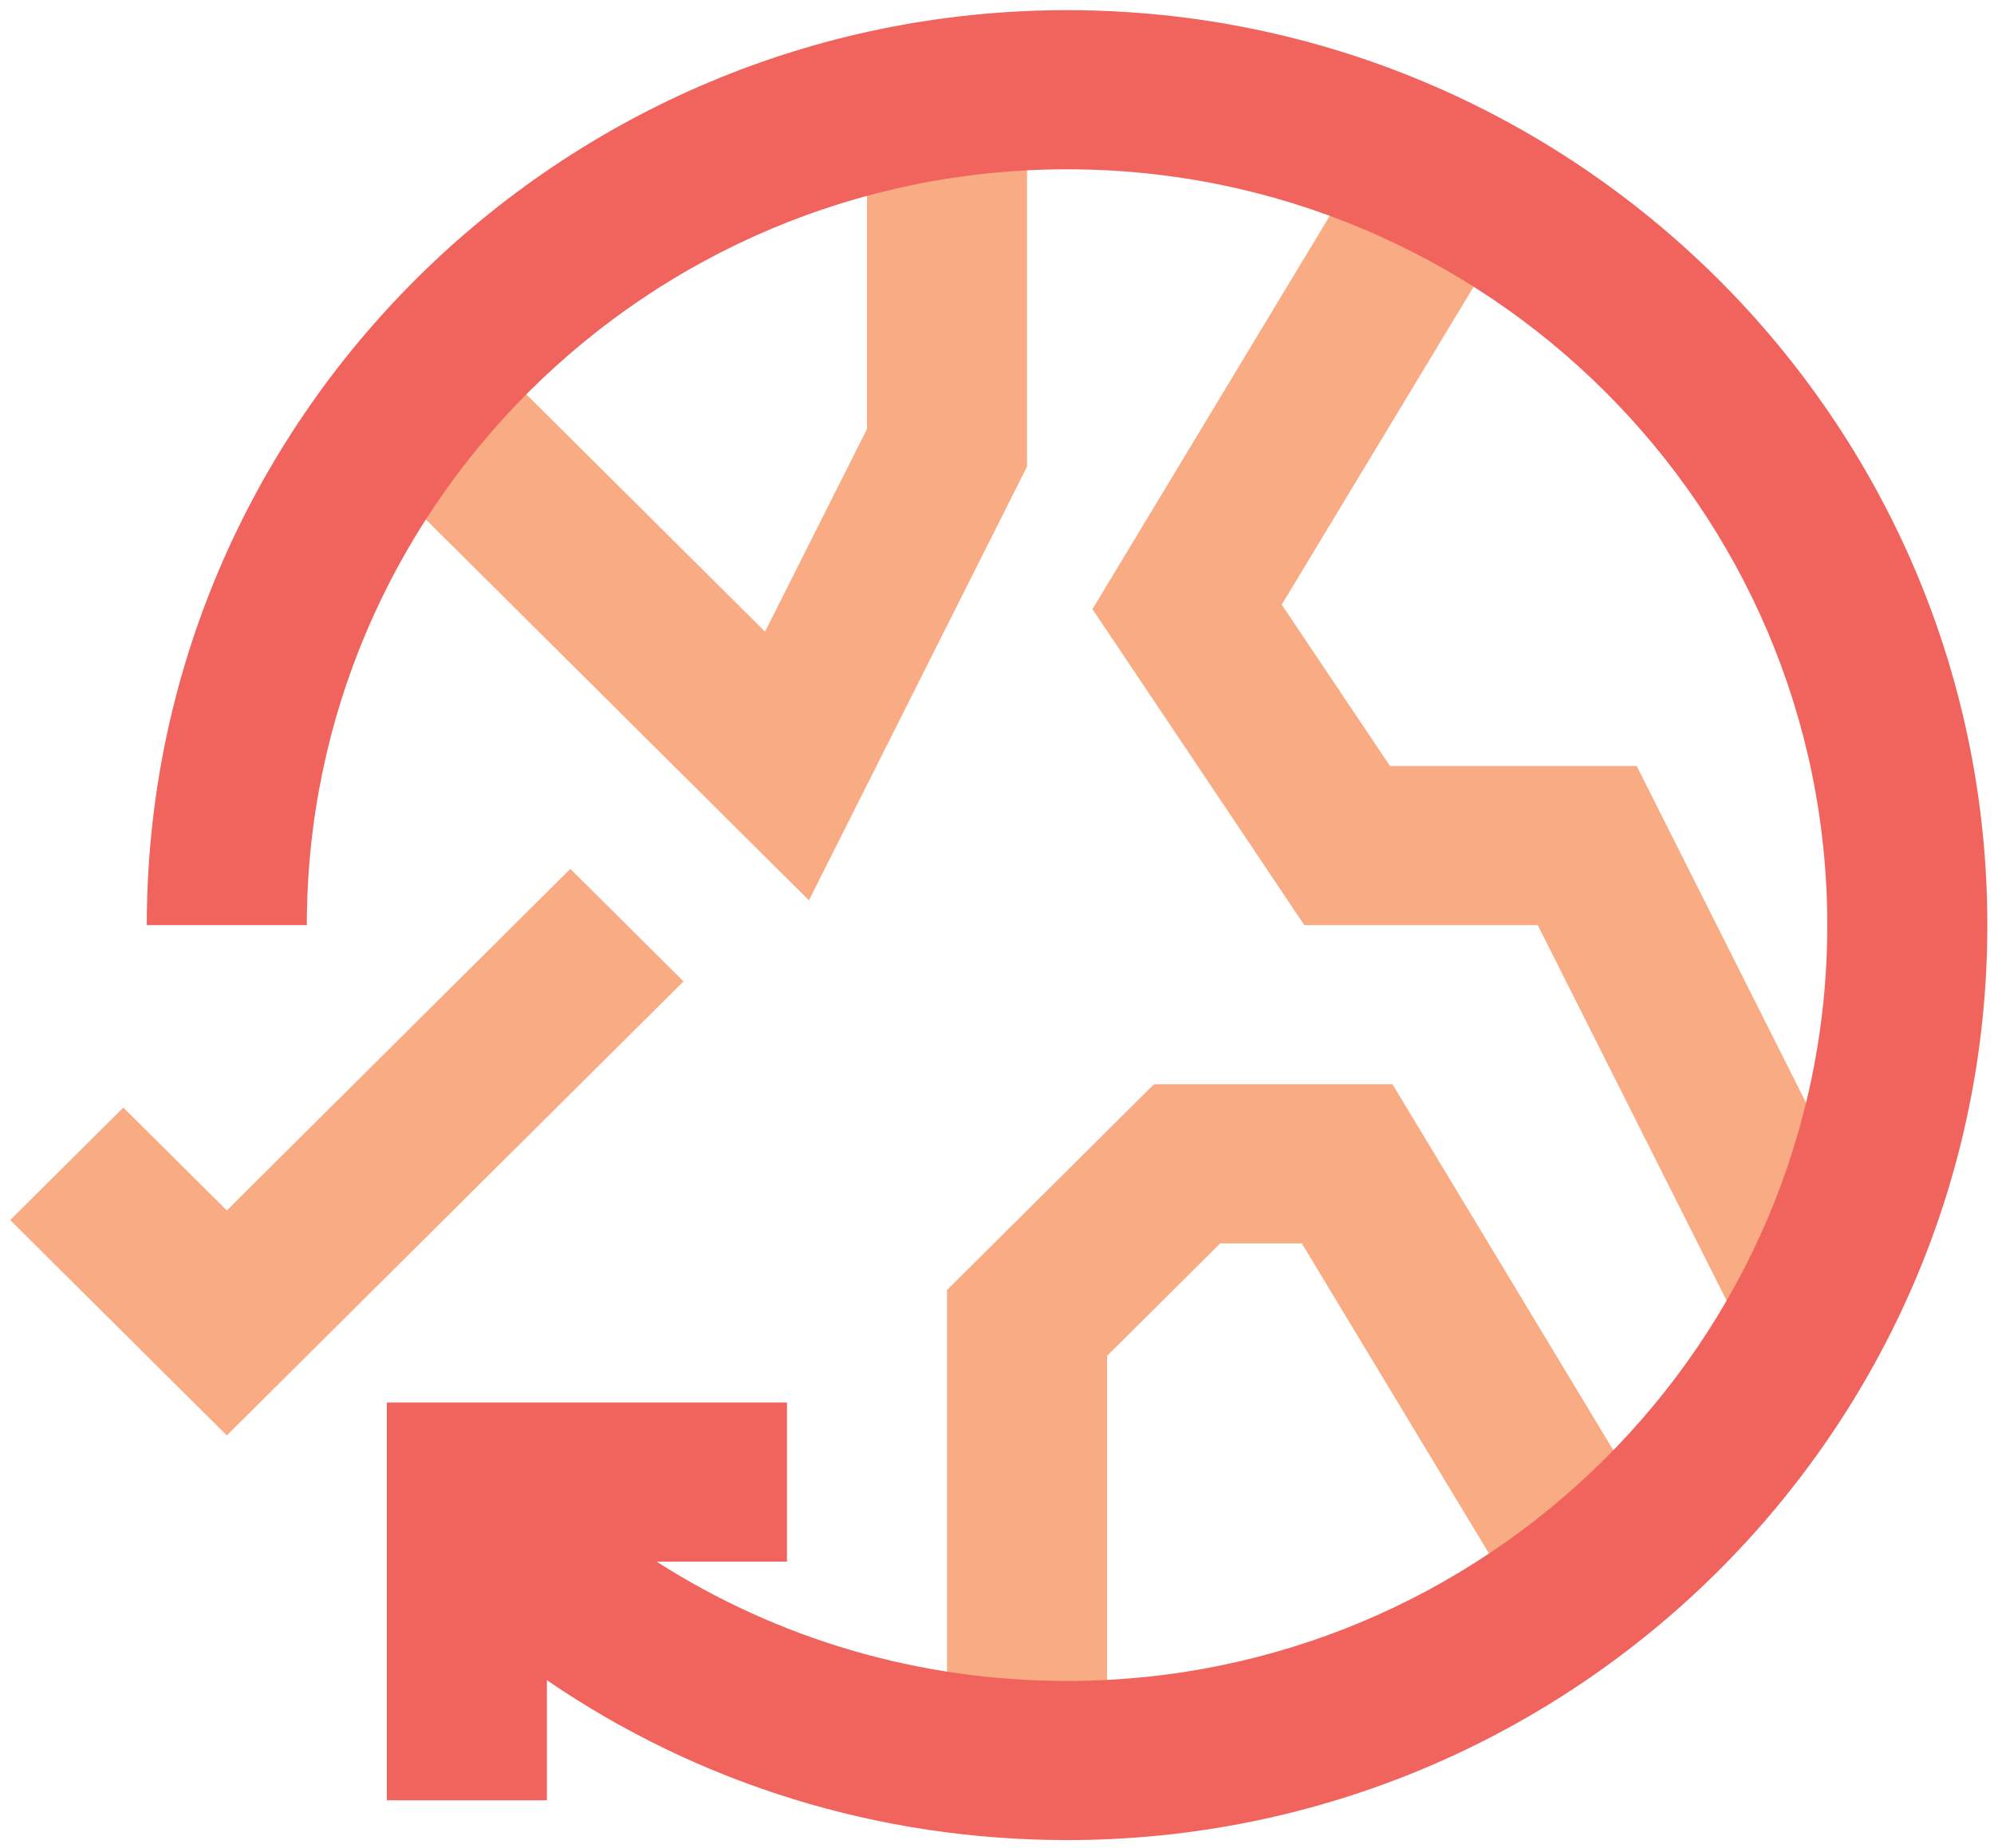 <?xml version="1.0" encoding="UTF-8"?>
<svg width="123px" height="114px" viewBox="0 0 123 114" version="1.1" xmlns="http://www.w3.org/2000/svg" xmlns:xlink="http://www.w3.org/1999/xlink">
    <!-- Generator: Sketch 61 (89581) - https://sketch.com -->
    <title>Unified global</title>
    <desc>Created with Sketch.</desc>
    <defs>
        <path d="M74.822,18.627 C106.122,18.627 131.589,43.948 131.589,75.067 C131.589,106.187 106.122,131.508 74.822,131.508 C63.2,131.508 52.111,128.058 42.736,121.646 L42.736,129.054 L32.863,129.054 L32.863,104.515 L57.545,104.515 L57.545,114.33 L49.503,114.331 C56.989,119.123 65.708,121.692 74.822,121.692 C100.679,121.692 121.716,100.776 121.716,75.067 C121.716,49.359 100.679,28.443 74.822,28.443 C48.964,28.443 27.927,49.359 27.927,75.067 L18.055,75.067 C18.055,43.948 43.522,18.627 74.822,18.627 Z" id="path-1"></path>
    </defs>
    <g id="G5---Skeletons" stroke="none" stroke-width="1" fill="none" fill-rule="evenodd">
        <g id="1.1.3---Global-Payroll-Services" transform="translate(-280, -998)">
            <g id="Iconography-/-global" transform="translate(271, 980)">
                <path d="M94.895,84.884 L111.14,111.805 L102.675,116.856 L89.302,94.699 L84.27,94.699 L77.29,101.639 L77.29,126.073 L67.417,126.073 L67.417,97.575 L80.183,84.884 L94.895,84.884 Z M44.182,71.598 L51.162,78.538 L22.991,106.547 L9.628,93.261 L16.608,86.322 L22.991,92.667 L44.182,71.598 Z M92.802,28.371 L101.268,33.423 L88.063,55.298 L94.741,65.252 L109.96,65.252 L126.132,97.412 L117.301,101.802 L103.857,75.068 L89.458,75.068 L76.389,55.575 L92.802,28.371 Z M72.353,25.989 L72.353,46.78 L58.899,73.539 L34.309,49.09 L41.289,42.15 L56.191,56.965 L62.481,44.461 L62.481,25.989 L72.353,25.989 Z" id="Mask" fill="#F9AB83" fill-rule="evenodd"></path>
                <mask id="mask-2" fill="white">
                    <use xlink:href="#path-1"></use>
                </mask>
                <use id="Mask" fill="#F1645D" fill-rule="evenodd" xlink:href="#path-1"></use>
            </g>
        </g>
    </g>
</svg>